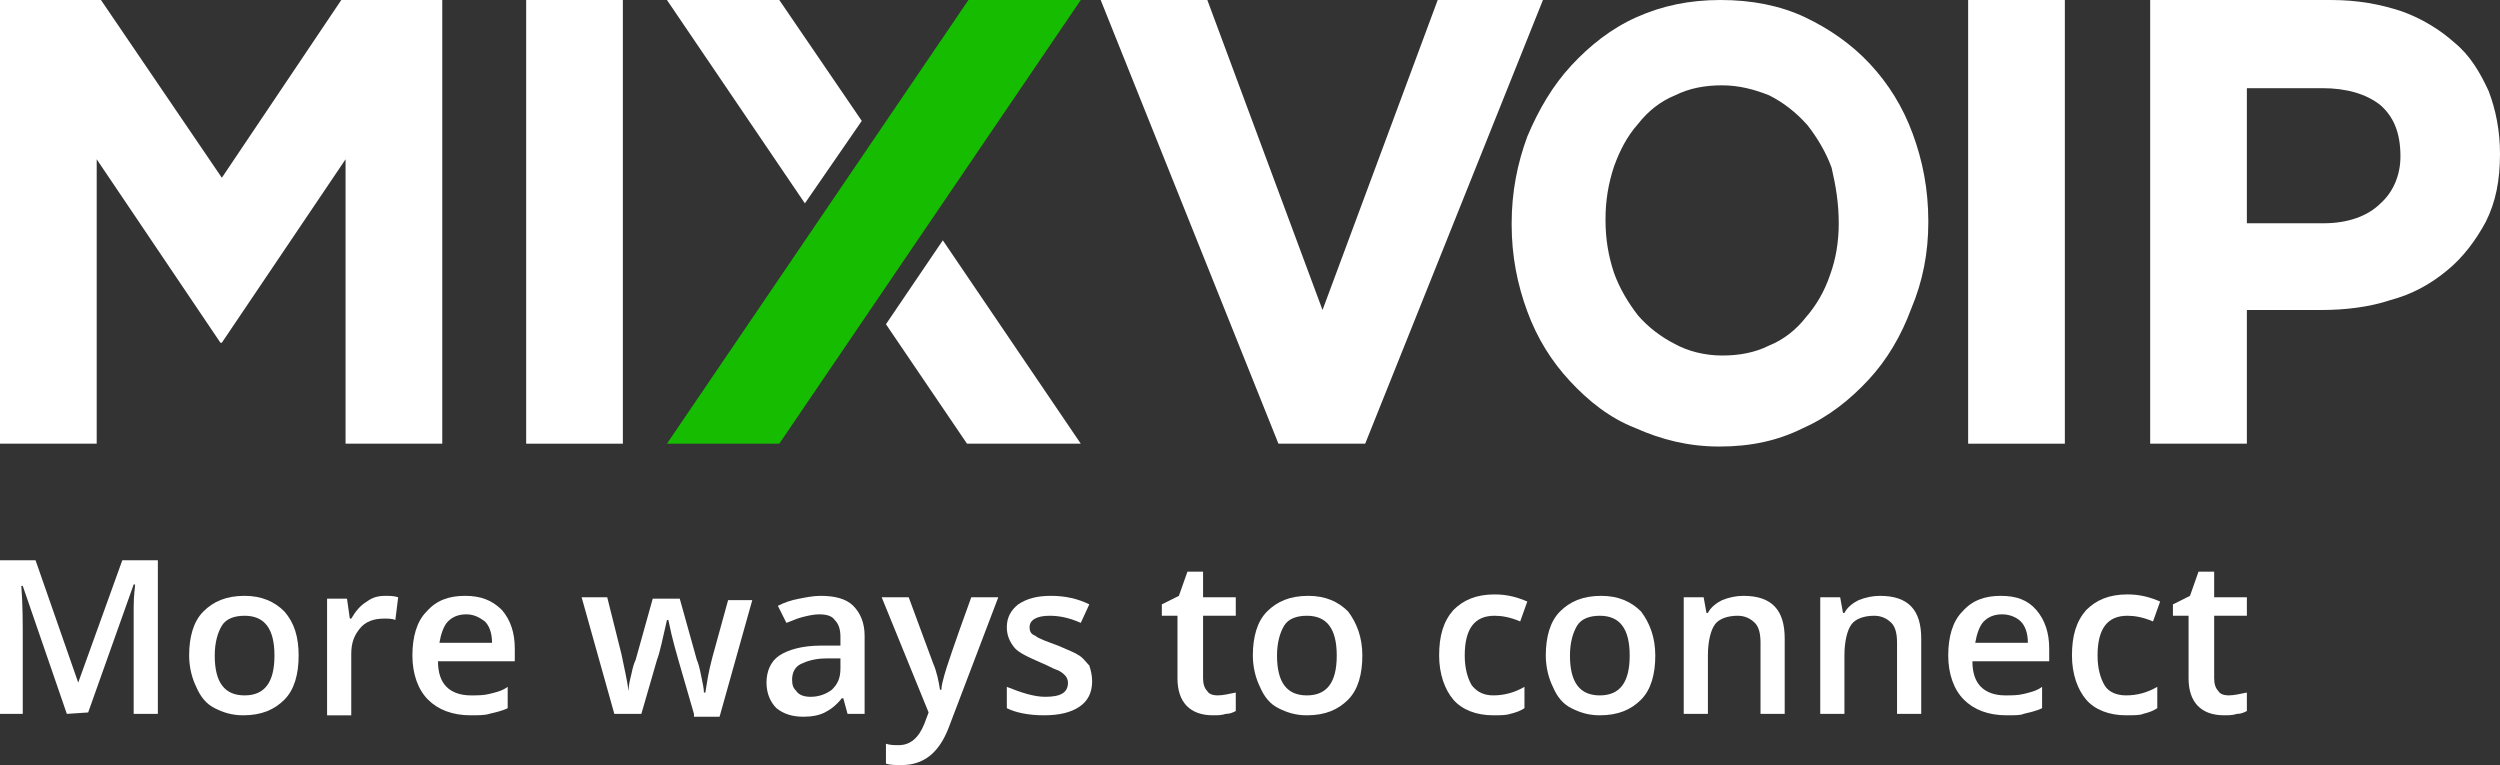 <?xml version="1.0" encoding="utf-8"?>
<svg xmlns="http://www.w3.org/2000/svg" id="Layer_1" style="enable-background:new 0 0 175.8 53.8;" version="1.1" viewBox="0 0 175.8 53.8" x="0px" y="0px">
<rect x="0" y="0" width="175.8" height="53.8" fill="#333333" stroke="none"/>
<style type="text/css">
	.st0{fill:#16BC00;}
	.st1{fill:#FFFFFF;}
</style>
<g>
	<g>
		<polygon class="st0" points="54.8,31.2 76,0 68.1,0 46.9,31.2"/>
		<g>
			<polygon class="st1" points="56.6,14.3 46.9,0 54.8,0 60.6,8.5"/>
			<polygon class="st1" points="76,31.2 66.3,16.9 62.3,22.8 68,31.2"/>
		</g>
		<rect class="st1" height="31.2" width="6.8" x="37"/>
		<rect class="st1" height="31.2" width="6.8" x="138.4"/>
		<path class="st1" d="M135.6,15.6L135.6,15.6c0-2.3-0.4-4.3-1.1-6.2c-0.7-1.9-1.7-3.5-3-4.9s-2.9-2.5-4.6-3.3S123.2,0,121,0    s-4.1,0.4-5.9,1.2s-3.3,2-4.6,3.4s-2.3,3.1-3.1,5c-0.7,1.9-1.1,3.9-1.1,6.1v0.1c0,2.2,0.4,4.2,1.1,6.1c0.7,1.9,1.7,3.5,3,4.9    s2.8,2.6,4.6,3.3c1.8,0.8,3.7,1.3,5.9,1.3s4.1-0.4,5.9-1.3c1.8-0.8,3.3-2,4.6-3.4s2.3-3.1,3-5C135.2,19.8,135.6,17.8,135.6,15.6z     M129.3,15.7c0,1.3-0.2,2.5-0.6,3.6c-0.4,1.2-1,2.2-1.7,3c-0.7,0.9-1.6,1.6-2.6,2c-1,0.5-2.1,0.7-3.3,0.7s-2.4-0.3-3.3-0.8    c-1-0.5-1.9-1.2-2.6-2c-0.7-0.9-1.3-1.9-1.7-3c-0.4-1.2-0.6-2.4-0.6-3.7v-0.1c0-1.3,0.2-2.5,0.6-3.7c0.4-1.1,0.9-2.1,1.7-3    c0.7-0.9,1.6-1.6,2.6-2c1-0.5,2.1-0.7,3.3-0.7s2.3,0.3,3.3,0.7c1,0.5,1.9,1.2,2.7,2.1c0.7,0.9,1.3,1.9,1.7,3    C129.1,13.1,129.3,14.3,129.3,15.7L129.3,15.7z"/>
		<polygon class="st1" points="89.9,31.2 77.4,0 84.9,0 93,21.8 101.1,0 108.5,0 96,31.2"/>
		<path class="st1" d="M175,6.4c-0.6-1.3-1.3-2.5-2.4-3.4c-1-0.9-2.3-1.7-3.7-2.2c-1.5-0.5-3.1-0.8-5-0.8h-12.7v31.2h6.8v-9.4h5.2    c1.7,0,3.4-0.2,4.9-0.7c1.5-0.4,2.8-1.1,4-2.1c1.1-0.9,2-2.1,2.7-3.4c0.7-1.4,1-2.9,1-4.8l0,0C175.8,9.2,175.5,7.7,175,6.4z     M168.8,11c0,1.3-0.5,2.5-1.4,3.3c-0.9,0.9-2.3,1.4-4,1.4H158V6.2h5.3c1.7,0,3.1,0.4,4.1,1.2C168.3,8.2,168.8,9.3,168.8,11    L168.8,11z"/>
		<polygon class="st1" points="24,0 15.6,12.5 7.1,0 0,0 0,31.2 6.8,31.2 6.8,11.2 15.5,24.1 15.6,24.1 15.6,24.1 24.3,11.2     24.3,31.2 31.1,31.2 31.1,0"/>
	</g>
	<g>
		<g>
			<path class="st1" d="M4.7,50.2l-3.1-9H1.5c0.1,1.3,0.1,2.6,0.1,3.8v5.2H0V39.4h2.5l3,8.6l0,0l3.1-8.6h2.5v10.8H9.4v-5.4     c0-0.5,0-1.2,0-2.1s0.1-1.4,0.1-1.6H9.4l-3.2,9L4.7,50.2L4.7,50.2z"/>
			<path class="st1" d="M21,46.1c0,1.3-0.3,2.4-1,3.1s-1.6,1.1-2.9,1.1c-0.8,0-1.4-0.2-2-0.5s-1-0.8-1.3-1.5     c-0.3-0.6-0.5-1.4-0.5-2.2c0-1.3,0.3-2.4,1-3.1s1.6-1.1,2.9-1.1c1.2,0,2.1,0.4,2.8,1.1C20.7,43.8,21,44.8,21,46.1z M15.1,46.1     c0,1.9,0.7,2.8,2.1,2.8s2.1-0.9,2.1-2.8s-0.7-2.8-2.1-2.8c-0.7,0-1.3,0.2-1.6,0.7S15.1,45.2,15.1,46.1z"/>
			<path class="st1" d="M27.1,41.9c0.3,0,0.6,0,0.9,0.1l-0.2,1.6c-0.2-0.1-0.5-0.1-0.8-0.1c-0.7,0-1.3,0.2-1.7,0.7s-0.6,1-0.6,1.8     v4.3H23v-8.2h1.4l0.2,1.4h0.1c0.3-0.5,0.6-0.9,1.1-1.2C26.2,42,26.6,41.9,27.1,41.9z"/>
			<path class="st1" d="M33.1,50.3c-1.3,0-2.3-0.4-3-1.1S29,47.4,29,46.1c0-1.3,0.3-2.4,1-3.1c0.7-0.8,1.6-1.1,2.7-1.1     c1.1,0,1.9,0.3,2.6,1c0.6,0.7,0.9,1.6,0.9,2.7v0.9h-5.4c0,0.8,0.2,1.4,0.6,1.8s1,0.6,1.7,0.6c0.5,0,0.9,0,1.3-0.1     s0.9-0.2,1.3-0.5v1.5c-0.4,0.2-0.9,0.3-1.3,0.4C34.1,50.3,33.6,50.3,33.1,50.3z M32.8,43.2c-0.6,0-1,0.2-1.3,0.5     s-0.5,0.9-0.6,1.5h3.7c0-0.7-0.2-1.2-0.5-1.5C33.7,43.4,33.3,43.2,32.8,43.2z"/>
			<path class="st1" d="M48.8,50.2l-1.1-3.8c-0.1-0.4-0.4-1.3-0.7-2.8h-0.1c-0.3,1.3-0.5,2.3-0.7,2.8l-1.1,3.8h-1.9L40.9,42h1.8l1,4     c0.2,1,0.4,1.8,0.5,2.6l0,0c0-0.4,0.1-0.8,0.2-1.2c0.1-0.5,0.2-0.8,0.3-1l1.2-4.3h1.9l1.2,4.3c0.1,0.2,0.2,0.6,0.3,1.1     s0.2,0.9,0.2,1.2h0.1c0.1-0.6,0.2-1.4,0.5-2.5l1.1-4h1.7l-2.3,8.2h-1.8C48.8,50.4,48.8,50.2,48.8,50.2z"/>
			<path class="st1" d="M59.6,50.2l-0.3-1.1h-0.1c-0.4,0.5-0.8,0.8-1.2,1s-0.9,0.3-1.5,0.3c-0.8,0-1.4-0.2-1.9-0.6     c-0.4-0.4-0.7-1-0.7-1.8s0.3-1.5,0.9-1.9s1.6-0.7,2.9-0.7h1.4v-0.6c0-0.5-0.1-0.9-0.4-1.2c-0.2-0.3-0.6-0.4-1.1-0.4     c-0.4,0-0.8,0.1-1.2,0.2c-0.4,0.1-0.8,0.3-1.1,0.4l-0.6-1.2c0.4-0.2,0.9-0.4,1.5-0.5c0.5-0.1,1-0.2,1.5-0.2c1,0,1.8,0.2,2.3,0.7     s0.8,1.2,0.8,2.1v5.5H59.6z M57,49c0.6,0,1.1-0.2,1.5-0.5c0.4-0.4,0.6-0.8,0.6-1.5v-0.7h-1c-0.8,0-1.4,0.2-1.8,0.4     c-0.4,0.2-0.6,0.6-0.6,1.1c0,0.4,0.1,0.6,0.3,0.8C56.2,48.9,56.6,49,57,49z"/>
			<path class="st1" d="M62,42h1.9l1.7,4.6c0.3,0.7,0.4,1.3,0.5,1.9h0.1c0-0.3,0.1-0.6,0.2-1s0.7-2.2,1.9-5.5h1.9l-3.5,9.2     c-0.7,1.8-1.8,2.6-3.3,2.6c-0.4,0-0.8,0-1.1-0.1v-1.4c0.3,0.1,0.6,0.1,0.9,0.1c0.8,0,1.4-0.5,1.8-1.5l0.3-0.8L62,42z"/>
			<path class="st1" d="M76.8,47.9c0,0.8-0.3,1.4-0.9,1.8c-0.6,0.4-1.4,0.6-2.5,0.6s-2-0.2-2.6-0.5v-1.5c1,0.4,1.9,0.7,2.7,0.7     c1.1,0,1.6-0.3,1.6-1c0-0.2-0.1-0.4-0.2-0.5s-0.3-0.3-0.6-0.4s-0.6-0.3-1.1-0.5c-0.9-0.4-1.6-0.7-1.9-1.1s-0.5-0.8-0.5-1.4     c0-0.7,0.3-1.2,0.8-1.6c0.6-0.4,1.3-0.6,2.3-0.6s1.9,0.2,2.7,0.6L76,43.8c-0.9-0.4-1.6-0.5-2.2-0.5c-0.9,0-1.4,0.3-1.4,0.8     c0,0.3,0.1,0.5,0.4,0.6c0.2,0.2,0.8,0.4,1.6,0.7c0.7,0.3,1.2,0.5,1.5,0.7s0.5,0.5,0.7,0.7C76.7,47.1,76.8,47.5,76.8,47.9z"/>
			<path class="st1" d="M85.6,48.9c0.4,0,0.8-0.1,1.3-0.2V50c-0.2,0.1-0.4,0.2-0.7,0.2c-0.3,0.1-0.6,0.1-0.9,0.1     c-1.6,0-2.5-0.9-2.5-2.6v-4.4h-1.1v-0.8l1.2-0.6l0.6-1.7h1.1V42h2.3v1.3h-2.3v4.4c0,0.4,0.1,0.7,0.3,0.9     C85,48.8,85.3,48.9,85.6,48.9z"/>
			<path class="st1" d="M95.8,46.1c0,1.3-0.3,2.4-1,3.1s-1.6,1.1-2.9,1.1c-0.8,0-1.4-0.2-2-0.5s-1-0.8-1.3-1.5     c-0.3-0.6-0.5-1.4-0.5-2.2c0-1.3,0.3-2.4,1-3.1s1.6-1.1,2.9-1.1c1.2,0,2.1,0.4,2.8,1.1C95.4,43.8,95.8,44.8,95.8,46.1z      M89.8,46.1c0,1.9,0.7,2.8,2.1,2.8S94,48,94,46.1s-0.7-2.8-2.1-2.8c-0.7,0-1.3,0.2-1.6,0.7S89.8,45.2,89.8,46.1z"/>
			<path class="st1" d="M105,50.3c-1.2,0-2.2-0.4-2.8-1.1s-1-1.8-1-3.1c0-1.4,0.3-2.4,1-3.2c0.7-0.7,1.6-1.1,2.9-1.1     c0.9,0,1.6,0.2,2.3,0.5l-0.5,1.4c-0.7-0.3-1.3-0.4-1.8-0.4c-1.4,0-2.1,0.9-2.1,2.8c0,0.9,0.2,1.6,0.5,2.1     c0.4,0.5,0.9,0.7,1.5,0.7c0.8,0,1.5-0.2,2.2-0.6v1.5c-0.3,0.2-0.6,0.3-1,0.4C105.9,50.3,105.5,50.3,105,50.3z"/>
			<path class="st1" d="M116.4,46.1c0,1.3-0.3,2.4-1,3.1s-1.6,1.1-2.9,1.1c-0.8,0-1.4-0.2-2-0.5s-1-0.8-1.3-1.5     c-0.3-0.6-0.5-1.4-0.5-2.2c0-1.3,0.3-2.4,1-3.1s1.6-1.1,2.9-1.1c1.2,0,2.1,0.4,2.8,1.1C116,43.8,116.4,44.8,116.4,46.1z      M110.4,46.1c0,1.9,0.7,2.8,2.1,2.8s2.1-0.9,2.1-2.8s-0.7-2.8-2.1-2.8c-0.7,0-1.3,0.2-1.6,0.7S110.4,45.2,110.4,46.1z"/>
			<path class="st1" d="M125.5,50.2h-1.7v-5c0-0.6-0.1-1.1-0.4-1.4c-0.3-0.3-0.7-0.5-1.2-0.5c-0.7,0-1.3,0.2-1.6,0.6     s-0.5,1.2-0.5,2.2v4.1h-1.7V42h1.4l0.2,1.1h0.1c0.2-0.4,0.6-0.7,1-0.9c0.5-0.2,1-0.3,1.5-0.3c2,0,2.9,1,2.9,3     C125.5,44.9,125.5,50.2,125.5,50.2z"/>
			<path class="st1" d="M135.1,50.2h-1.7v-5c0-0.6-0.1-1.1-0.4-1.4c-0.3-0.3-0.7-0.5-1.2-0.5c-0.7,0-1.3,0.2-1.6,0.6     s-0.5,1.2-0.5,2.2v4.1H128V42h1.4l0.2,1.1h0.1c0.2-0.4,0.6-0.7,1-0.9c0.5-0.2,1-0.3,1.5-0.3c2,0,2.9,1,2.9,3L135.1,50.2     L135.1,50.2z"/>
			<path class="st1" d="M141.1,50.3c-1.3,0-2.3-0.4-3-1.1s-1.1-1.8-1.1-3.1s0.3-2.4,1-3.1c0.7-0.8,1.6-1.1,2.7-1.1     c1.1,0,1.9,0.3,2.5,1s0.9,1.6,0.9,2.7v0.9h-5.4c0,0.8,0.2,1.4,0.6,1.8c0.4,0.4,1,0.6,1.7,0.6c0.5,0,0.9,0,1.3-0.1     c0.4-0.1,0.9-0.2,1.3-0.5v1.5c-0.4,0.2-0.9,0.3-1.3,0.4C142.1,50.3,141.7,50.3,141.1,50.3z M140.8,43.2c-0.6,0-1,0.2-1.3,0.5     s-0.5,0.9-0.6,1.5h3.7c0-0.7-0.2-1.2-0.5-1.5C141.8,43.4,141.3,43.2,140.8,43.2z"/>
			<path class="st1" d="M149.5,50.3c-1.2,0-2.2-0.4-2.8-1.1s-1-1.8-1-3.1c0-1.4,0.3-2.4,1-3.2c0.7-0.7,1.6-1.1,2.9-1.1     c0.9,0,1.6,0.2,2.3,0.5l-0.5,1.4c-0.7-0.3-1.3-0.4-1.8-0.4c-1.4,0-2.1,0.9-2.1,2.8c0,0.9,0.2,1.6,0.5,2.1s0.9,0.7,1.5,0.7     c0.8,0,1.5-0.2,2.2-0.6v1.5c-0.3,0.2-0.6,0.3-1,0.4C150.5,50.3,150,50.3,149.5,50.3z"/>
			<path class="st1" d="M156.7,48.9c0.4,0,0.8-0.1,1.3-0.2V50c-0.2,0.1-0.4,0.2-0.7,0.2c-0.3,0.1-0.6,0.1-0.9,0.1     c-1.6,0-2.5-0.9-2.5-2.6v-4.4h-1.1v-0.8l1.2-0.6l0.6-1.7h1.1V42h2.3v1.3h-2.3v4.4c0,0.4,0.1,0.7,0.3,0.9     C156.1,48.8,156.4,48.9,156.7,48.9z"/>
		</g>
	</g>
</g>
</svg>